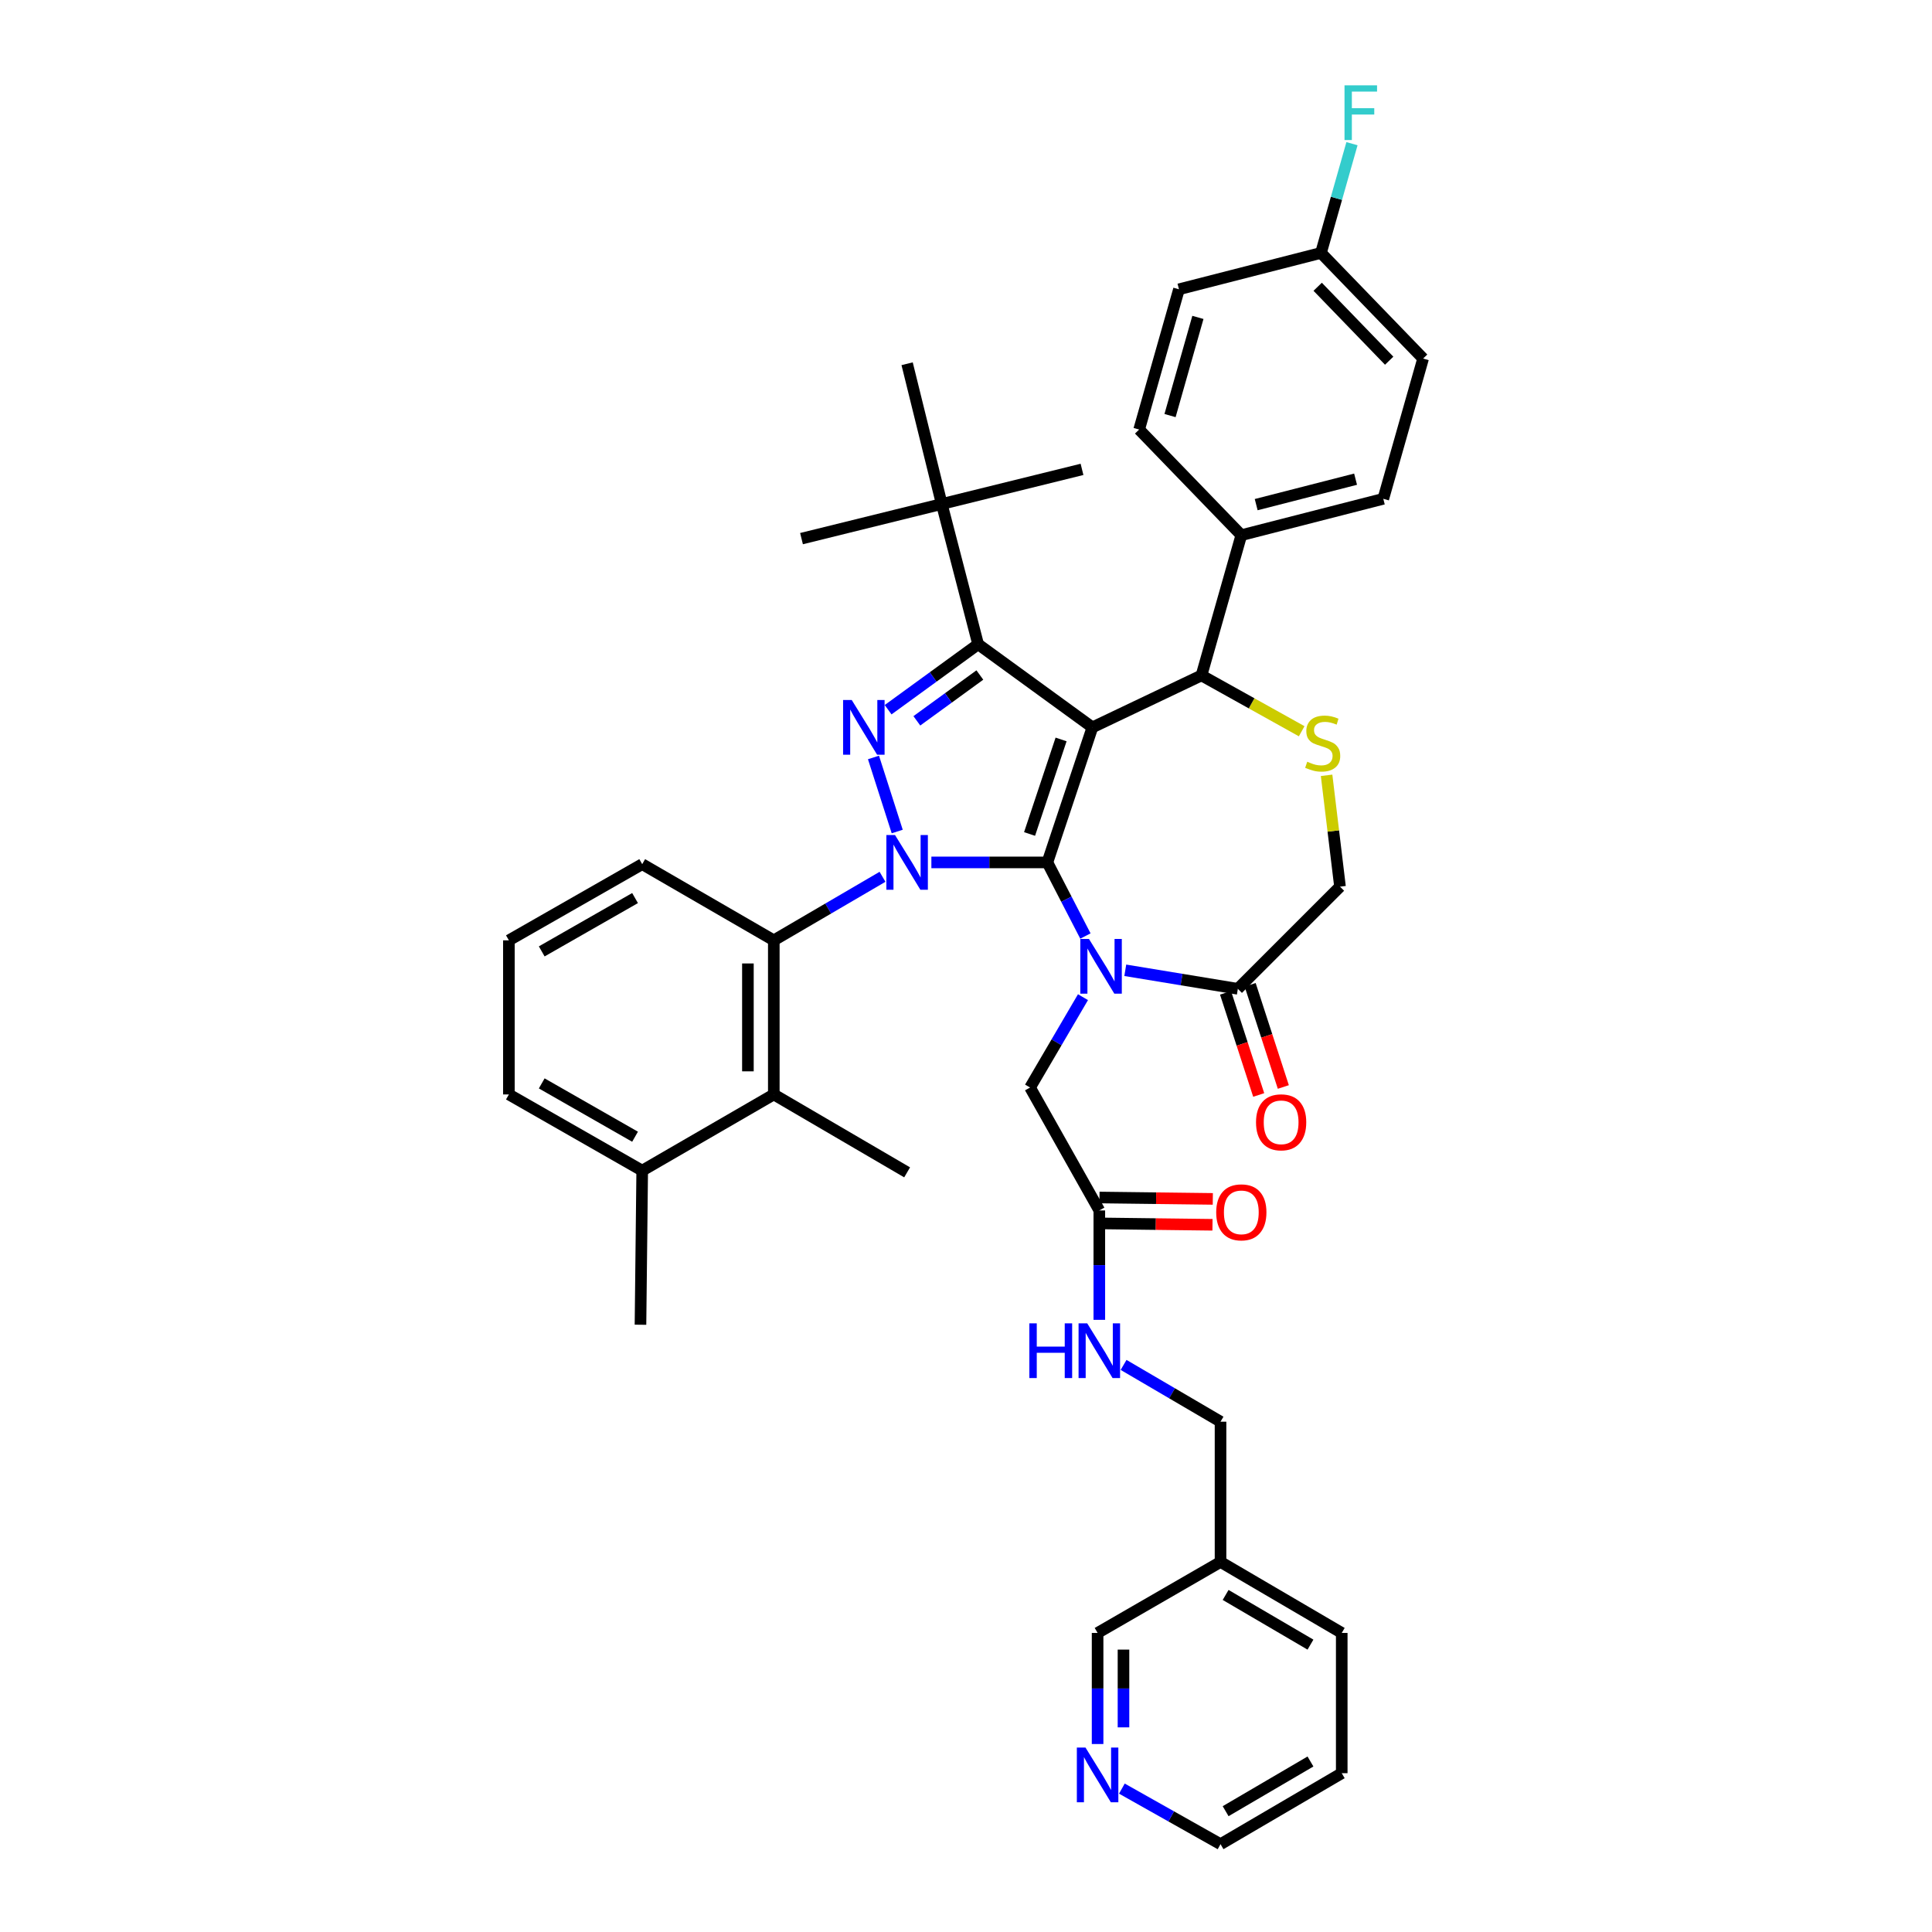 <?xml version='1.0' encoding='iso-8859-1'?>
<svg version='1.1' baseProfile='full'
              xmlns='http://www.w3.org/2000/svg'
                      xmlns:rdkit='http://www.rdkit.org/xml'
                      xmlns:xlink='http://www.w3.org/1999/xlink'
                  xml:space='preserve'
width='1000px' height='1000px' viewBox='0 0 1000 1000'>
<!-- END OF HEADER -->
<rect style='opacity:1.0;fill:#FFFFFF;stroke:none' width='1000' height='1000' x='0' y='0'> </rect>
<path class='bond-0' d='M 456.787,453.831 L 428.653,470.275' style='fill:none;fill-rule:evenodd;stroke:#0000FF;stroke-width:6px;stroke-linecap:butt;stroke-linejoin:miter;stroke-opacity:1' />
<path class='bond-0' d='M 428.653,470.275 L 400.518,486.719' style='fill:none;fill-rule:evenodd;stroke:#000000;stroke-width:6px;stroke-linecap:butt;stroke-linejoin:miter;stroke-opacity:1' />
<path class='bond-1' d='M 482.08,446.386 L 512.1,446.386' style='fill:none;fill-rule:evenodd;stroke:#0000FF;stroke-width:6px;stroke-linecap:butt;stroke-linejoin:miter;stroke-opacity:1' />
<path class='bond-1' d='M 512.1,446.386 L 542.12,446.386' style='fill:none;fill-rule:evenodd;stroke:#000000;stroke-width:6px;stroke-linecap:butt;stroke-linejoin:miter;stroke-opacity:1' />
<path class='bond-2' d='M 464.398,430.391 L 452.113,392.061' style='fill:none;fill-rule:evenodd;stroke:#0000FF;stroke-width:6px;stroke-linecap:butt;stroke-linejoin:miter;stroke-opacity:1' />
<path class='bond-3' d='M 506.277,333.465 L 487.454,260.869' style='fill:none;fill-rule:evenodd;stroke:#000000;stroke-width:6px;stroke-linecap:butt;stroke-linejoin:miter;stroke-opacity:1' />
<path class='bond-4' d='M 506.277,333.465 L 565.425,376.486' style='fill:none;fill-rule:evenodd;stroke:#000000;stroke-width:6px;stroke-linecap:butt;stroke-linejoin:miter;stroke-opacity:1' />
<path class='bond-5' d='M 506.277,333.465 L 482.983,350.405' style='fill:none;fill-rule:evenodd;stroke:#000000;stroke-width:6px;stroke-linecap:butt;stroke-linejoin:miter;stroke-opacity:1' />
<path class='bond-5' d='M 482.983,350.405 L 459.689,367.345' style='fill:none;fill-rule:evenodd;stroke:#0000FF;stroke-width:6px;stroke-linecap:butt;stroke-linejoin:miter;stroke-opacity:1' />
<path class='bond-5' d='M 507.171,349.386 L 490.866,361.244' style='fill:none;fill-rule:evenodd;stroke:#000000;stroke-width:6px;stroke-linecap:butt;stroke-linejoin:miter;stroke-opacity:1' />
<path class='bond-5' d='M 490.866,361.244 L 474.56,373.102' style='fill:none;fill-rule:evenodd;stroke:#0000FF;stroke-width:6px;stroke-linecap:butt;stroke-linejoin:miter;stroke-opacity:1' />
<path class='bond-6' d='M 694.481,917.801 L 631.744,954.545' style='fill:none;fill-rule:evenodd;stroke:#000000;stroke-width:6px;stroke-linecap:butt;stroke-linejoin:miter;stroke-opacity:1' />
<path class='bond-6' d='M 678.297,911.748 L 634.381,937.469' style='fill:none;fill-rule:evenodd;stroke:#000000;stroke-width:6px;stroke-linecap:butt;stroke-linejoin:miter;stroke-opacity:1' />
<path class='bond-7' d='M 694.481,917.801 L 694.481,845.206' style='fill:none;fill-rule:evenodd;stroke:#000000;stroke-width:6px;stroke-linecap:butt;stroke-linejoin:miter;stroke-opacity:1' />
<path class='bond-8' d='M 565.425,376.486 L 542.12,446.386' style='fill:none;fill-rule:evenodd;stroke:#000000;stroke-width:6px;stroke-linecap:butt;stroke-linejoin:miter;stroke-opacity:1' />
<path class='bond-8' d='M 549.215,382.732 L 532.902,431.662' style='fill:none;fill-rule:evenodd;stroke:#000000;stroke-width:6px;stroke-linecap:butt;stroke-linejoin:miter;stroke-opacity:1' />
<path class='bond-9' d='M 565.425,376.486 L 621.886,349.592' style='fill:none;fill-rule:evenodd;stroke:#000000;stroke-width:6px;stroke-linecap:butt;stroke-linejoin:miter;stroke-opacity:1' />
<path class='bond-10' d='M 542.12,446.386 L 551.964,465.435' style='fill:none;fill-rule:evenodd;stroke:#000000;stroke-width:6px;stroke-linecap:butt;stroke-linejoin:miter;stroke-opacity:1' />
<path class='bond-10' d='M 551.964,465.435 L 561.808,484.485' style='fill:none;fill-rule:evenodd;stroke:#0000FF;stroke-width:6px;stroke-linecap:butt;stroke-linejoin:miter;stroke-opacity:1' />
<path class='bond-11' d='M 582.441,502.221 L 611.575,507.016' style='fill:none;fill-rule:evenodd;stroke:#0000FF;stroke-width:6px;stroke-linecap:butt;stroke-linejoin:miter;stroke-opacity:1' />
<path class='bond-11' d='M 611.575,507.016 L 640.708,511.811' style='fill:none;fill-rule:evenodd;stroke:#000000;stroke-width:6px;stroke-linecap:butt;stroke-linejoin:miter;stroke-opacity:1' />
<path class='bond-12' d='M 560.55,516.136 L 546.856,539.516' style='fill:none;fill-rule:evenodd;stroke:#0000FF;stroke-width:6px;stroke-linecap:butt;stroke-linejoin:miter;stroke-opacity:1' />
<path class='bond-12' d='M 546.856,539.516 L 533.163,562.896' style='fill:none;fill-rule:evenodd;stroke:#000000;stroke-width:6px;stroke-linecap:butt;stroke-linejoin:miter;stroke-opacity:1' />
<path class='bond-13' d='M 640.708,511.811 L 693.587,458.932' style='fill:none;fill-rule:evenodd;stroke:#000000;stroke-width:6px;stroke-linecap:butt;stroke-linejoin:miter;stroke-opacity:1' />
<path class='bond-14' d='M 634.335,513.88 L 642.918,540.32' style='fill:none;fill-rule:evenodd;stroke:#000000;stroke-width:6px;stroke-linecap:butt;stroke-linejoin:miter;stroke-opacity:1' />
<path class='bond-14' d='M 642.918,540.32 L 651.501,566.76' style='fill:none;fill-rule:evenodd;stroke:#FF0000;stroke-width:6px;stroke-linecap:butt;stroke-linejoin:miter;stroke-opacity:1' />
<path class='bond-14' d='M 647.082,509.742 L 655.665,536.182' style='fill:none;fill-rule:evenodd;stroke:#000000;stroke-width:6px;stroke-linecap:butt;stroke-linejoin:miter;stroke-opacity:1' />
<path class='bond-14' d='M 655.665,536.182 L 664.248,562.622' style='fill:none;fill-rule:evenodd;stroke:#FF0000;stroke-width:6px;stroke-linecap:butt;stroke-linejoin:miter;stroke-opacity:1' />
<path class='bond-15' d='M 693.587,458.932 L 690.115,430.117' style='fill:none;fill-rule:evenodd;stroke:#000000;stroke-width:6px;stroke-linecap:butt;stroke-linejoin:miter;stroke-opacity:1' />
<path class='bond-15' d='M 690.115,430.117 L 686.642,401.302' style='fill:none;fill-rule:evenodd;stroke:#CCCC00;stroke-width:6px;stroke-linecap:butt;stroke-linejoin:miter;stroke-opacity:1' />
<path class='bond-16' d='M 673.747,378.49 L 647.817,364.041' style='fill:none;fill-rule:evenodd;stroke:#CCCC00;stroke-width:6px;stroke-linecap:butt;stroke-linejoin:miter;stroke-opacity:1' />
<path class='bond-16' d='M 647.817,364.041 L 621.886,349.592' style='fill:none;fill-rule:evenodd;stroke:#000000;stroke-width:6px;stroke-linecap:butt;stroke-linejoin:miter;stroke-opacity:1' />
<path class='bond-17' d='M 621.886,349.592 L 642.503,277.004' style='fill:none;fill-rule:evenodd;stroke:#000000;stroke-width:6px;stroke-linecap:butt;stroke-linejoin:miter;stroke-opacity:1' />
<path class='bond-18' d='M 533.163,562.896 L 569.006,626.526' style='fill:none;fill-rule:evenodd;stroke:#000000;stroke-width:6px;stroke-linecap:butt;stroke-linejoin:miter;stroke-opacity:1' />
<path class='bond-19' d='M 568.924,633.227 L 598.254,633.586' style='fill:none;fill-rule:evenodd;stroke:#000000;stroke-width:6px;stroke-linecap:butt;stroke-linejoin:miter;stroke-opacity:1' />
<path class='bond-19' d='M 598.254,633.586 L 627.583,633.946' style='fill:none;fill-rule:evenodd;stroke:#FF0000;stroke-width:6px;stroke-linecap:butt;stroke-linejoin:miter;stroke-opacity:1' />
<path class='bond-19' d='M 569.089,619.826 L 598.418,620.185' style='fill:none;fill-rule:evenodd;stroke:#000000;stroke-width:6px;stroke-linecap:butt;stroke-linejoin:miter;stroke-opacity:1' />
<path class='bond-19' d='M 598.418,620.185 L 627.747,620.545' style='fill:none;fill-rule:evenodd;stroke:#FF0000;stroke-width:6px;stroke-linecap:butt;stroke-linejoin:miter;stroke-opacity:1' />
<path class='bond-20' d='M 569.006,626.526 L 569.006,654.837' style='fill:none;fill-rule:evenodd;stroke:#000000;stroke-width:6px;stroke-linecap:butt;stroke-linejoin:miter;stroke-opacity:1' />
<path class='bond-20' d='M 569.006,654.837 L 569.006,683.147' style='fill:none;fill-rule:evenodd;stroke:#0000FF;stroke-width:6px;stroke-linecap:butt;stroke-linejoin:miter;stroke-opacity:1' />
<path class='bond-21' d='M 581.564,706.477 L 606.654,721.171' style='fill:none;fill-rule:evenodd;stroke:#0000FF;stroke-width:6px;stroke-linecap:butt;stroke-linejoin:miter;stroke-opacity:1' />
<path class='bond-21' d='M 606.654,721.171 L 631.744,735.866' style='fill:none;fill-rule:evenodd;stroke:#000000;stroke-width:6px;stroke-linecap:butt;stroke-linejoin:miter;stroke-opacity:1' />
<path class='bond-22' d='M 631.744,954.545 L 606.211,940.163' style='fill:none;fill-rule:evenodd;stroke:#000000;stroke-width:6px;stroke-linecap:butt;stroke-linejoin:miter;stroke-opacity:1' />
<path class='bond-22' d='M 606.211,940.163 L 580.679,925.78' style='fill:none;fill-rule:evenodd;stroke:#0000FF;stroke-width:6px;stroke-linecap:butt;stroke-linejoin:miter;stroke-opacity:1' />
<path class='bond-23' d='M 568.113,902.705 L 568.113,873.955' style='fill:none;fill-rule:evenodd;stroke:#0000FF;stroke-width:6px;stroke-linecap:butt;stroke-linejoin:miter;stroke-opacity:1' />
<path class='bond-23' d='M 568.113,873.955 L 568.113,845.206' style='fill:none;fill-rule:evenodd;stroke:#000000;stroke-width:6px;stroke-linecap:butt;stroke-linejoin:miter;stroke-opacity:1' />
<path class='bond-23' d='M 581.515,894.08 L 581.515,873.955' style='fill:none;fill-rule:evenodd;stroke:#0000FF;stroke-width:6px;stroke-linecap:butt;stroke-linejoin:miter;stroke-opacity:1' />
<path class='bond-23' d='M 581.515,873.955 L 581.515,853.831' style='fill:none;fill-rule:evenodd;stroke:#000000;stroke-width:6px;stroke-linecap:butt;stroke-linejoin:miter;stroke-opacity:1' />
<path class='bond-24' d='M 568.113,845.206 L 631.744,808.461' style='fill:none;fill-rule:evenodd;stroke:#000000;stroke-width:6px;stroke-linecap:butt;stroke-linejoin:miter;stroke-opacity:1' />
<path class='bond-25' d='M 683.729,130.913 L 736.601,185.586' style='fill:none;fill-rule:evenodd;stroke:#000000;stroke-width:6px;stroke-linecap:butt;stroke-linejoin:miter;stroke-opacity:1' />
<path class='bond-25' d='M 682.026,148.43 L 719.036,186.702' style='fill:none;fill-rule:evenodd;stroke:#000000;stroke-width:6px;stroke-linecap:butt;stroke-linejoin:miter;stroke-opacity:1' />
<path class='bond-26' d='M 683.729,130.913 L 691.756,102.642' style='fill:none;fill-rule:evenodd;stroke:#000000;stroke-width:6px;stroke-linecap:butt;stroke-linejoin:miter;stroke-opacity:1' />
<path class='bond-26' d='M 691.756,102.642 L 699.783,74.371' style='fill:none;fill-rule:evenodd;stroke:#33CCCC;stroke-width:6px;stroke-linecap:butt;stroke-linejoin:miter;stroke-opacity:1' />
<path class='bond-27' d='M 683.729,130.913 L 610.233,149.735' style='fill:none;fill-rule:evenodd;stroke:#000000;stroke-width:6px;stroke-linecap:butt;stroke-linejoin:miter;stroke-opacity:1' />
<path class='bond-28' d='M 642.503,277.004 L 715.992,258.181' style='fill:none;fill-rule:evenodd;stroke:#000000;stroke-width:6px;stroke-linecap:butt;stroke-linejoin:miter;stroke-opacity:1' />
<path class='bond-28' d='M 650.201,261.198 L 701.643,248.022' style='fill:none;fill-rule:evenodd;stroke:#000000;stroke-width:6px;stroke-linecap:butt;stroke-linejoin:miter;stroke-opacity:1' />
<path class='bond-29' d='M 642.503,277.004 L 589.624,222.331' style='fill:none;fill-rule:evenodd;stroke:#000000;stroke-width:6px;stroke-linecap:butt;stroke-linejoin:miter;stroke-opacity:1' />
<path class='bond-30' d='M 400.518,566.484 L 400.518,486.719' style='fill:none;fill-rule:evenodd;stroke:#000000;stroke-width:6px;stroke-linecap:butt;stroke-linejoin:miter;stroke-opacity:1' />
<path class='bond-30' d='M 387.116,554.52 L 387.116,498.684' style='fill:none;fill-rule:evenodd;stroke:#000000;stroke-width:6px;stroke-linecap:butt;stroke-linejoin:miter;stroke-opacity:1' />
<path class='bond-31' d='M 400.518,566.484 L 332.405,605.917' style='fill:none;fill-rule:evenodd;stroke:#000000;stroke-width:6px;stroke-linecap:butt;stroke-linejoin:miter;stroke-opacity:1' />
<path class='bond-32' d='M 400.518,566.484 L 469.525,606.81' style='fill:none;fill-rule:evenodd;stroke:#000000;stroke-width:6px;stroke-linecap:butt;stroke-linejoin:miter;stroke-opacity:1' />
<path class='bond-33' d='M 400.518,486.719 L 332.405,447.287' style='fill:none;fill-rule:evenodd;stroke:#000000;stroke-width:6px;stroke-linecap:butt;stroke-linejoin:miter;stroke-opacity:1' />
<path class='bond-34' d='M 487.454,260.869 L 414.859,278.791' style='fill:none;fill-rule:evenodd;stroke:#000000;stroke-width:6px;stroke-linecap:butt;stroke-linejoin:miter;stroke-opacity:1' />
<path class='bond-35' d='M 487.454,260.869 L 560.049,242.948' style='fill:none;fill-rule:evenodd;stroke:#000000;stroke-width:6px;stroke-linecap:butt;stroke-linejoin:miter;stroke-opacity:1' />
<path class='bond-36' d='M 487.454,260.869 L 469.525,188.274' style='fill:none;fill-rule:evenodd;stroke:#000000;stroke-width:6px;stroke-linecap:butt;stroke-linejoin:miter;stroke-opacity:1' />
<path class='bond-37' d='M 332.405,605.917 L 263.399,566.484' style='fill:none;fill-rule:evenodd;stroke:#000000;stroke-width:6px;stroke-linecap:butt;stroke-linejoin:miter;stroke-opacity:1' />
<path class='bond-37' d='M 328.704,588.366 L 280.399,560.763' style='fill:none;fill-rule:evenodd;stroke:#000000;stroke-width:6px;stroke-linecap:butt;stroke-linejoin:miter;stroke-opacity:1' />
<path class='bond-38' d='M 332.405,605.917 L 331.512,685.682' style='fill:none;fill-rule:evenodd;stroke:#000000;stroke-width:6px;stroke-linecap:butt;stroke-linejoin:miter;stroke-opacity:1' />
<path class='bond-39' d='M 263.399,486.719 L 263.399,566.484' style='fill:none;fill-rule:evenodd;stroke:#000000;stroke-width:6px;stroke-linecap:butt;stroke-linejoin:miter;stroke-opacity:1' />
<path class='bond-40' d='M 263.399,486.719 L 332.405,447.287' style='fill:none;fill-rule:evenodd;stroke:#000000;stroke-width:6px;stroke-linecap:butt;stroke-linejoin:miter;stroke-opacity:1' />
<path class='bond-40' d='M 280.399,492.44 L 328.704,464.838' style='fill:none;fill-rule:evenodd;stroke:#000000;stroke-width:6px;stroke-linecap:butt;stroke-linejoin:miter;stroke-opacity:1' />
<path class='bond-41' d='M 736.601,185.586 L 715.992,258.181' style='fill:none;fill-rule:evenodd;stroke:#000000;stroke-width:6px;stroke-linecap:butt;stroke-linejoin:miter;stroke-opacity:1' />
<path class='bond-42' d='M 610.233,149.735 L 589.624,222.331' style='fill:none;fill-rule:evenodd;stroke:#000000;stroke-width:6px;stroke-linecap:butt;stroke-linejoin:miter;stroke-opacity:1' />
<path class='bond-42' d='M 620.034,164.285 L 605.608,215.101' style='fill:none;fill-rule:evenodd;stroke:#000000;stroke-width:6px;stroke-linecap:butt;stroke-linejoin:miter;stroke-opacity:1' />
<path class='bond-43' d='M 631.744,808.461 L 694.481,845.206' style='fill:none;fill-rule:evenodd;stroke:#000000;stroke-width:6px;stroke-linecap:butt;stroke-linejoin:miter;stroke-opacity:1' />
<path class='bond-43' d='M 634.381,825.538 L 678.297,851.259' style='fill:none;fill-rule:evenodd;stroke:#000000;stroke-width:6px;stroke-linecap:butt;stroke-linejoin:miter;stroke-opacity:1' />
<path class='bond-44' d='M 631.744,808.461 L 631.744,735.866' style='fill:none;fill-rule:evenodd;stroke:#000000;stroke-width:6px;stroke-linecap:butt;stroke-linejoin:miter;stroke-opacity:1' />
<path  class='atom-0' d='M 463.265 432.226
L 472.545 447.226
Q 473.465 448.706, 474.945 451.386
Q 476.425 454.066, 476.505 454.226
L 476.505 432.226
L 480.265 432.226
L 480.265 460.546
L 476.385 460.546
L 466.425 444.146
Q 465.265 442.226, 464.025 440.026
Q 462.825 437.826, 462.465 437.146
L 462.465 460.546
L 458.785 460.546
L 458.785 432.226
L 463.265 432.226
' fill='#0000FF'/>
<path  class='atom-2' d='M 440.861 362.326
L 450.141 377.326
Q 451.061 378.806, 452.541 381.486
Q 454.021 384.166, 454.101 384.326
L 454.101 362.326
L 457.861 362.326
L 457.861 390.646
L 453.981 390.646
L 444.021 374.246
Q 442.861 372.326, 441.621 370.126
Q 440.421 367.926, 440.061 367.246
L 440.061 390.646
L 436.381 390.646
L 436.381 362.326
L 440.861 362.326
' fill='#0000FF'/>
<path  class='atom-6' d='M 563.647 485.998
L 572.927 500.998
Q 573.847 502.478, 575.327 505.158
Q 576.807 507.838, 576.887 507.998
L 576.887 485.998
L 580.647 485.998
L 580.647 514.318
L 576.767 514.318
L 566.807 497.918
Q 565.647 495.998, 564.407 493.798
Q 563.207 491.598, 562.847 490.918
L 562.847 514.318
L 559.167 514.318
L 559.167 485.998
L 563.647 485.998
' fill='#0000FF'/>
<path  class='atom-9' d='M 676.623 394.269
Q 676.943 394.389, 678.263 394.949
Q 679.583 395.509, 681.023 395.869
Q 682.503 396.189, 683.943 396.189
Q 686.623 396.189, 688.183 394.909
Q 689.743 393.589, 689.743 391.309
Q 689.743 389.749, 688.943 388.789
Q 688.183 387.829, 686.983 387.309
Q 685.783 386.789, 683.783 386.189
Q 681.263 385.429, 679.743 384.709
Q 678.263 383.989, 677.183 382.469
Q 676.143 380.949, 676.143 378.389
Q 676.143 374.829, 678.543 372.629
Q 680.983 370.429, 685.783 370.429
Q 689.063 370.429, 692.783 371.989
L 691.863 375.069
Q 688.463 373.669, 685.903 373.669
Q 683.143 373.669, 681.623 374.829
Q 680.103 375.949, 680.143 377.909
Q 680.143 379.429, 680.903 380.349
Q 681.703 381.269, 682.823 381.789
Q 683.983 382.309, 685.903 382.909
Q 688.463 383.709, 689.983 384.509
Q 691.503 385.309, 692.583 386.949
Q 693.703 388.549, 693.703 391.309
Q 693.703 395.229, 691.063 397.349
Q 688.463 399.429, 684.103 399.429
Q 681.583 399.429, 679.663 398.869
Q 677.783 398.349, 675.543 397.429
L 676.623 394.269
' fill='#CCCC00'/>
<path  class='atom-11' d='M 650.112 580.905
Q 650.112 574.105, 653.472 570.305
Q 656.832 566.505, 663.112 566.505
Q 669.392 566.505, 672.752 570.305
Q 676.112 574.105, 676.112 580.905
Q 676.112 587.785, 672.712 591.705
Q 669.312 595.585, 663.112 595.585
Q 656.872 595.585, 653.472 591.705
Q 650.112 587.825, 650.112 580.905
M 663.112 592.385
Q 667.432 592.385, 669.752 589.505
Q 672.112 586.585, 672.112 580.905
Q 672.112 575.345, 669.752 572.545
Q 667.432 569.705, 663.112 569.705
Q 658.792 569.705, 656.432 572.505
Q 654.112 575.305, 654.112 580.905
Q 654.112 586.625, 656.432 589.505
Q 658.792 592.385, 663.112 592.385
' fill='#FF0000'/>
<path  class='atom-14' d='M 629.503 627.507
Q 629.503 620.707, 632.863 616.907
Q 636.223 613.107, 642.503 613.107
Q 648.783 613.107, 652.143 616.907
Q 655.503 620.707, 655.503 627.507
Q 655.503 634.387, 652.103 638.307
Q 648.703 642.187, 642.503 642.187
Q 636.263 642.187, 632.863 638.307
Q 629.503 634.427, 629.503 627.507
M 642.503 638.987
Q 646.823 638.987, 649.143 636.107
Q 651.503 633.187, 651.503 627.507
Q 651.503 621.947, 649.143 619.147
Q 646.823 616.307, 642.503 616.307
Q 638.183 616.307, 635.823 619.107
Q 633.503 621.907, 633.503 627.507
Q 633.503 633.227, 635.823 636.107
Q 638.183 638.987, 642.503 638.987
' fill='#FF0000'/>
<path  class='atom-15' d='M 532.786 684.962
L 536.626 684.962
L 536.626 697.002
L 551.106 697.002
L 551.106 684.962
L 554.946 684.962
L 554.946 713.282
L 551.106 713.282
L 551.106 700.202
L 536.626 700.202
L 536.626 713.282
L 532.786 713.282
L 532.786 684.962
' fill='#0000FF'/>
<path  class='atom-15' d='M 562.746 684.962
L 572.026 699.962
Q 572.946 701.442, 574.426 704.122
Q 575.906 706.802, 575.986 706.962
L 575.986 684.962
L 579.746 684.962
L 579.746 713.282
L 575.866 713.282
L 565.906 696.882
Q 564.746 694.962, 563.506 692.762
Q 562.306 690.562, 561.946 689.882
L 561.946 713.282
L 558.266 713.282
L 558.266 684.962
L 562.746 684.962
' fill='#0000FF'/>
<path  class='atom-17' d='M 561.853 904.542
L 571.133 919.542
Q 572.053 921.022, 573.533 923.702
Q 575.013 926.382, 575.093 926.542
L 575.093 904.542
L 578.853 904.542
L 578.853 932.862
L 574.973 932.862
L 565.013 916.462
Q 563.853 914.542, 562.613 912.342
Q 561.413 910.142, 561.053 909.462
L 561.053 932.862
L 557.373 932.862
L 557.373 904.542
L 561.853 904.542
' fill='#0000FF'/>
<path  class='atom-21' d='M 695.919 44.165
L 712.759 44.165
L 712.759 47.405
L 699.719 47.405
L 699.719 56.005
L 711.319 56.005
L 711.319 59.285
L 699.719 59.285
L 699.719 72.485
L 695.919 72.485
L 695.919 44.165
' fill='#33CCCC'/>
</svg>
